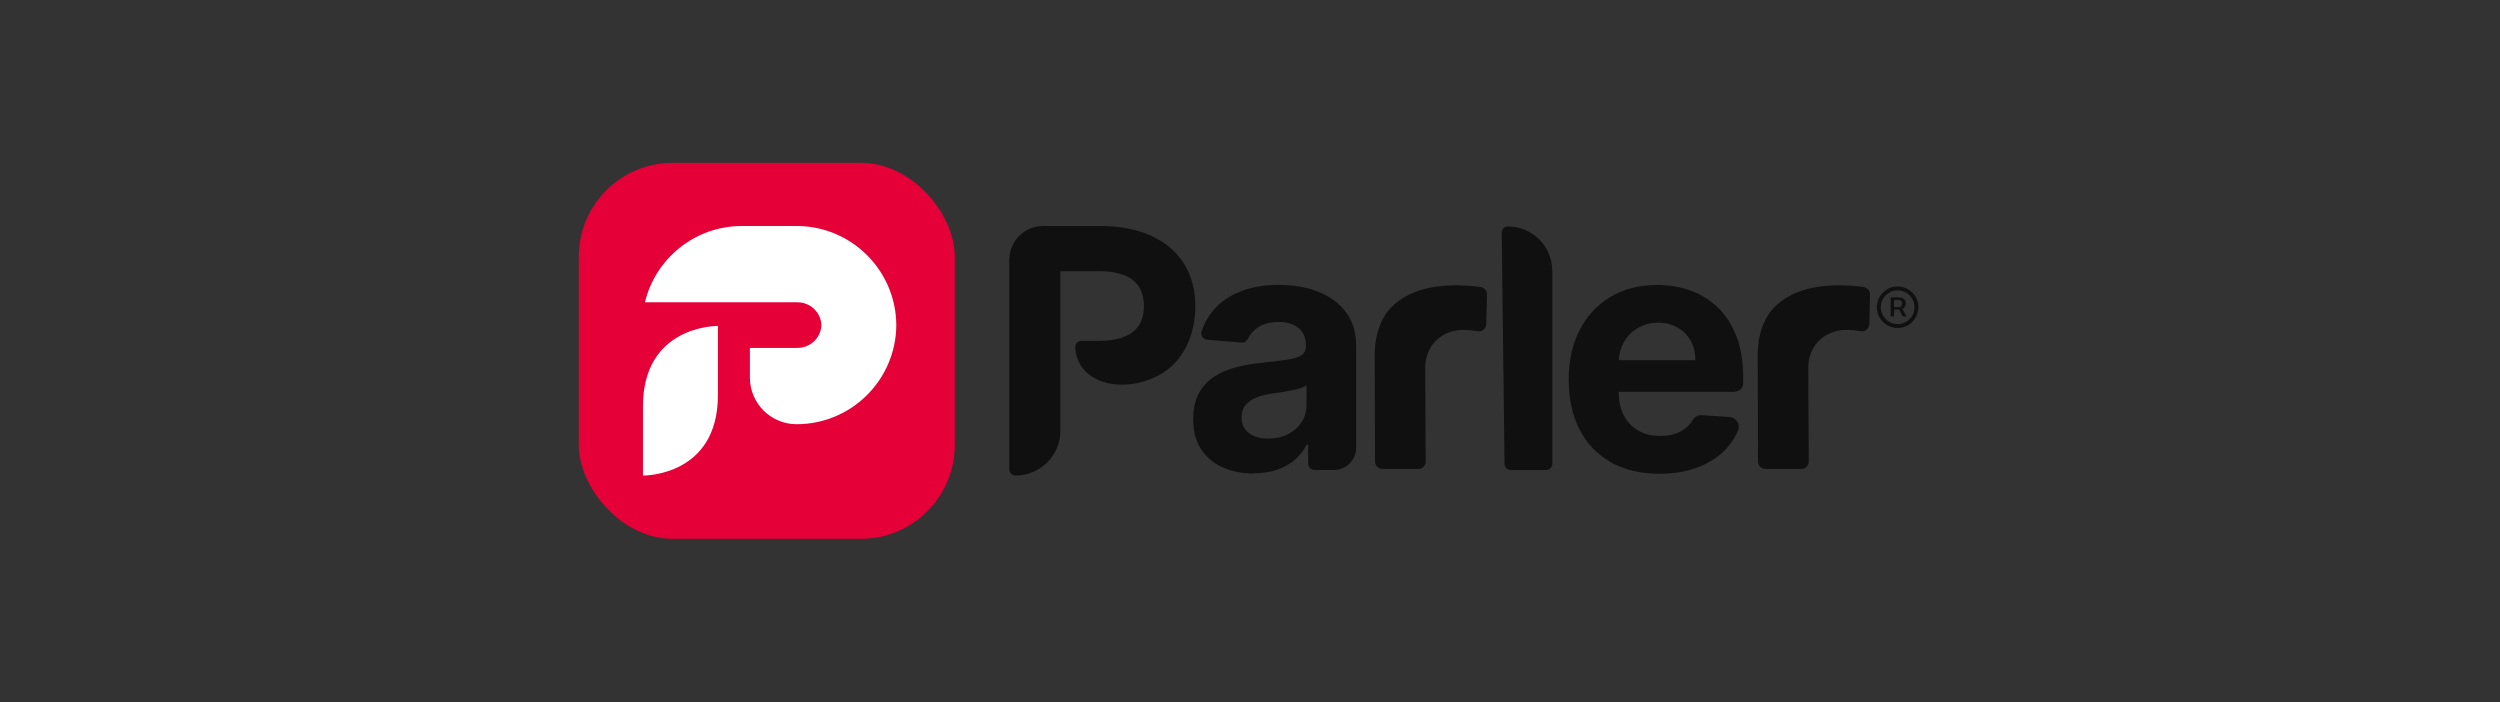 <?xml version="1.0" encoding="UTF-8"?> <svg xmlns="http://www.w3.org/2000/svg" id="Layer_2" viewBox="0 0 1423.95 400"><rect x="0" y="0" width="1423.95" height="400" fill="#333333" stroke="none"/><defs><style>.cls-1{fill:none;}.cls-2{fill:#fff;}.cls-3{fill:#e50038;}.cls-4{fill:#111010;}</style></defs><g id="Layer_2-2"><g id="Layer_1-2"><rect class="cls-3" x="329.65" y="92.72" width="214.19" height="214.19" rx="53.55" ry="53.55"></rect><path class="cls-2" d="M366.26,270.87c.92,0,42.65,.1,42.65-45.76v-39.47h-.04c-.92,0-42.65-.1-42.65,45.76v39.49l.04-.02h0Z"></path><path class="cls-2" d="M510.52,185.18c-.21,31.2-25.55,56.44-56.81,56.44-14.69,0-26.59-11.9-26.59-26.59v-16.87h27.13c7.31,0,13.35-5.76,13.59-12.99-.21-7.21-6.28-12.99-13.59-12.99h-86.91v-.02c5.98-24.9,28.44-43.44,55.21-43.44h31.16c31.26,0,56.61,25.24,56.81,56.44h0Z"></path><path class="cls-4" d="M1083.63,175.93c.56-.26,.99-.68,1.32-1.24,.39-.56,.56-1.19,.56-1.92s-.17-1.32-.51-1.84c-.38-.51-.77-.85-1.28-1.15-.51-.3-1.07-.39-1.62-.39h-5.2v10.84h1.92v-3.88h2.99l2,3.88h2.09l-2.35-4.31h.09Zm-4.86-5.03h2.77c.47,0,.94,.13,1.28,.47,.43,.26,.59,.77,.59,1.45s-.17,1.19-.59,1.54c-.43,.39-.85,.56-1.32,.56h-2.69v-4.01h-.04Z"></path><path class="cls-4" d="M1091.74,170.38c-.59-1.41-1.41-2.65-2.52-3.75-1.11-1.11-2.35-1.92-3.75-2.52-1.41-.6-2.95-.94-4.61-.94s-3.12,.26-4.61,.94c-1.41,.6-2.65,1.41-3.75,2.52-1.11,1.11-1.92,2.35-2.52,3.75-.6,1.41-.94,2.95-.94,4.61s.26,3.12,.94,4.61c.6,1.41,1.41,2.65,2.52,3.75,1.11,1.11,2.35,1.92,3.75,2.52,1.41,.6,2.95,.94,4.61,.94s3.11-.26,4.61-.94c1.41-.6,2.65-1.41,3.75-2.52,1.11-1.11,1.92-2.35,2.52-3.75,.6-1.41,.94-2.95,.94-4.61s-.25-3.12-.94-4.61Zm-2.56,9.43c-.85,1.41-2,2.6-3.5,3.5s-3.07,1.28-4.82,1.28-3.42-.47-4.82-1.28c-1.41-.85-2.6-2-3.5-3.5s-1.28-3.07-1.28-4.82,.47-3.41,1.28-4.82c.85-1.41,2-2.6,3.5-3.5,1.41-.85,3.07-1.28,4.82-1.28s3.41,.47,4.82,1.28c1.41,.85,2.6,2,3.5,3.5,.85,1.41,1.28,3.07,1.28,4.82s-.47,3.41-1.28,4.82Z"></path><path class="cls-4" d="M714.14,269.7c-6.66,0-12.54-1.19-17.75-3.5-5.2-2.3-9.26-5.8-12.29-10.37-2.99-4.61-4.48-10.32-4.48-17.15,0-5.8,1.07-10.67,3.16-14.55,2.09-3.88,4.99-7.08,8.66-9.52,3.67-2.39,7.81-4.22,12.54-5.42,4.69-1.24,9.6-2.05,14.72-2.56,6.06-.6,10.92-1.24,14.63-1.79,3.71-.56,6.44-1.41,8.02-2.52,1.58-1.11,2.47-2.82,2.47-4.99v-.43c0-4.27-1.32-7.64-4.05-9.94-2.65-2.35-6.48-3.54-11.43-3.54s-9.34,1.15-12.37,3.41c-2.35,1.75-4.05,3.8-5.2,6.14-.68,1.41-2.05,2.3-3.63,2.17l-19.54-1.62c-2.39-.17-3.97-2.56-3.2-4.86,1.54-4.44,3.75-8.44,6.74-11.95,3.97-4.65,9.09-8.24,15.4-10.71,6.27-2.47,13.56-3.75,21.88-3.75,5.8,0,11.35,.68,16.59,2,5.33,1.32,10.02,3.5,14.12,6.31s7.38,6.48,9.77,10.92c2.39,4.44,3.58,9.77,3.58,15.96v57.47c0,7.08-5.68,12.76-12.76,12.76h-10.96c-2,0-3.67-1.67-3.67-3.67v-10.75h-.81c-1.67,3.24-3.88,6.1-6.7,8.57s-6.14,4.35-10.11,5.71c-3.97,1.37-8.44,2.05-13.65,2.05h.21l.09,.09h-.02Zm8.28-19.91c4.22,0,7.98-.85,11.26-2.52,3.28-1.67,5.84-4.01,7.68-6.87,1.84-2.86,2.82-6.14,2.82-9.81v-11.05c-.94,.6-2.17,1.11-3.71,1.62-1.54,.51-3.28,.94-5.29,1.28-1.92,.39-3.84,.72-5.85,1.02-1.92,.26-3.71,.56-5.29,.77-3.41,.51-6.31,1.28-8.87,2.39-2.52,1.11-4.48,2.52-5.93,4.35-1.45,1.83-2.05,4.1-2.05,6.78,0,3.97,1.41,6.91,4.27,9,2.9,2.05,6.53,3.07,10.96,3.07v-.04Z"></path><path class="cls-4" d="M884.18,154.21v109.9c0,2-1.62,3.63-3.63,3.63h-19.96c-2,0-3.63-1.62-3.63-3.58l-1.62-131.61c0-1.96,1.62-3.58,3.54-3.58,13.95,0,25.25,11.3,25.25,25.25h.04Z"></path><path class="cls-4" d="M988.11,223.07c2.65,0,4.78-2.17,4.78-4.78v-3.12c0-8.87-1.24-16.59-3.71-23.21-2.47-6.61-5.97-12.12-10.41-16.51-4.43-4.35-9.64-7.68-15.57-9.85-5.93-2.17-12.33-3.28-19.24-3.28-10.24,0-19.11,2.26-26.66,6.78-7.55,4.52-13.4,10.84-17.58,18.9-4.13,8.06-6.23,17.49-6.23,28.2s2.05,20.48,6.23,28.5c4.14,8.02,10.12,14.25,17.75,18.56,7.72,4.35,16.89,6.57,27.64,6.57,8.58,0,16.17-1.32,22.74-3.97s11.94-6.31,16.12-11.09c2.47-2.86,4.44-5.97,5.98-9.43,1.53-3.45-.99-7.59-4.87-7.85l-15.74-1.02c-2.09-.13-4.14,.94-5.2,2.77-.81,1.32-1.79,2.56-2.9,3.67-1.92,1.79-4.18,3.15-6.83,4.05-2.65,.94-5.59,1.32-8.83,1.32-4.86,0-9-1.02-12.54-3.07-3.54-2-6.23-4.95-8.19-8.66-1.92-3.75-2.9-8.24-2.9-13.35h66.08l.04-.04,.04-.09h0Zm-55.25-36.22c3.37-2,7.21-3.03,11.6-3.03s7.89,.94,11.05,2.77c3.16,1.84,5.68,4.35,7.46,7.51,1.79,3.2,2.69,6.87,2.69,11.05h-43.6c.17-3.71,1.11-7.17,2.86-10.24,1.92-3.41,4.56-6.06,7.89-8.02l.04-.04h0Z"></path><path class="cls-4" d="M578.48,270.84c14.08,0,25.51-11.43,25.51-25.51v-90.87h22.01c16.94,0,25.55,6.66,25.55,19.84s-8.62,19.84-25.55,19.84h-9.94c-.39,0-.77,.04-1.15,.17-1.62,.55-2.56,2.05-2.47,3.63,.64,12.67,11.3,21.16,26.5,21.16,7.08,0,14.25-1.79,20.78-5.2,13.23-6.83,21.12-21.67,21.12-39.59,0-28.07-20.65-45.56-53.84-45.56h-32.85c-10.67,0-19.28,8.62-19.28,19.28v119.24c0,2,1.62,3.63,3.63,3.63v-.04h0Z"></path><path class="cls-4" d="M1026,267.14c2.35,0,4.27-1.92,4.22-4.27l-.26-53.84c.09-4.22,1.15-7.98,3.11-11.22,1.97-3.2,4.7-5.68,8.02-7.42,3.33-1.75,7.17-2.56,11.39-2.47,2.01,0,4.18,.21,6.57,.6,.26,0,.6,.09,.81,.13,2.52,.43,4.78-1.45,4.86-4.05l.39-16.85c.04-2.09-1.54-3.97-3.59-4.27-8.32-1.19-29.14-2.99-43.98,6.06-.21,.13-.47,.26-.68,.43-.51,.34-1.02,.68-1.54,1.07-.34,.21-.64,.47-.98,.69-.47,.34-.85,.72-1.28,1.07-.34,.26-.69,.56-1.02,.85-.43,.39-.73,.73-1.15,1.11-.34,.39-.69,.72-1.03,1.07-.34,.39-.64,.77-1.02,1.19-.34,.43-.64,.81-.98,1.28-.34,.43-.6,.81-.85,1.28-.34,.47-.6,.98-.86,1.45-.21,.43-.51,.94-.72,1.37-.26,.56-.51,1.11-.77,1.67-.21,.47-.42,.98-.64,1.45-.21,.6-.47,1.24-.64,1.88-.12,.51-.38,1.02-.47,1.54-.17,.68-.39,1.45-.56,2.22-.13,.51-.26,1.02-.38,1.54-.17,.81-.26,1.75-.39,2.65-.09,.47-.13,.94-.17,1.37-.13,1.41-.21,2.86-.26,4.35l.17,61.82c0,2.35,1.92,4.22,4.22,4.22h20.39l.04,.09h0Z"></path><path class="cls-4" d="M807.82,267.14c2.35,0,4.27-1.92,4.22-4.27l-.26-53.84c.09-4.22,1.15-7.98,3.12-11.22,1.96-3.2,4.69-5.68,8.02-7.42,3.33-1.75,7.16-2.56,11.39-2.47,2,0,4.18,.21,6.57,.6,.26,0,.59,.09,.81,.13,2.52,.43,4.78-1.45,4.86-4.05l.39-16.85c.04-2.09-1.54-3.97-3.58-4.27-8.32-1.19-29.14-2.99-43.98,6.06-.21,.13-.47,.26-.69,.43-.51,.34-1.02,.68-1.54,1.07-.34,.21-.64,.47-.98,.69-.47,.34-.85,.72-1.28,1.07-.34,.26-.68,.56-1.02,.85-.43,.39-.72,.73-1.15,1.11-.34,.39-.68,.72-1.02,1.07-.34,.39-.64,.77-1.02,1.19-.34,.43-.64,.81-.98,1.28-.34,.43-.59,.81-.85,1.28-.34,.47-.6,.98-.85,1.45-.21,.43-.51,.94-.72,1.37-.26,.56-.51,1.11-.77,1.67-.21,.47-.43,.98-.64,1.45-.21,.6-.47,1.24-.64,1.88-.13,.51-.39,1.02-.47,1.54-.17,.68-.39,1.45-.55,2.22-.13,.51-.26,1.02-.39,1.54-.17,.81-.26,1.75-.39,2.65-.09,.47-.13,.94-.17,1.37-.13,1.41-.21,2.86-.26,4.35l.17,61.82c0,2.35,1.92,4.22,4.22,4.22h20.39l.04,.09h-.01Z"></path></g><rect class="cls-1" width="1423.95" height="400"></rect></g></svg> 